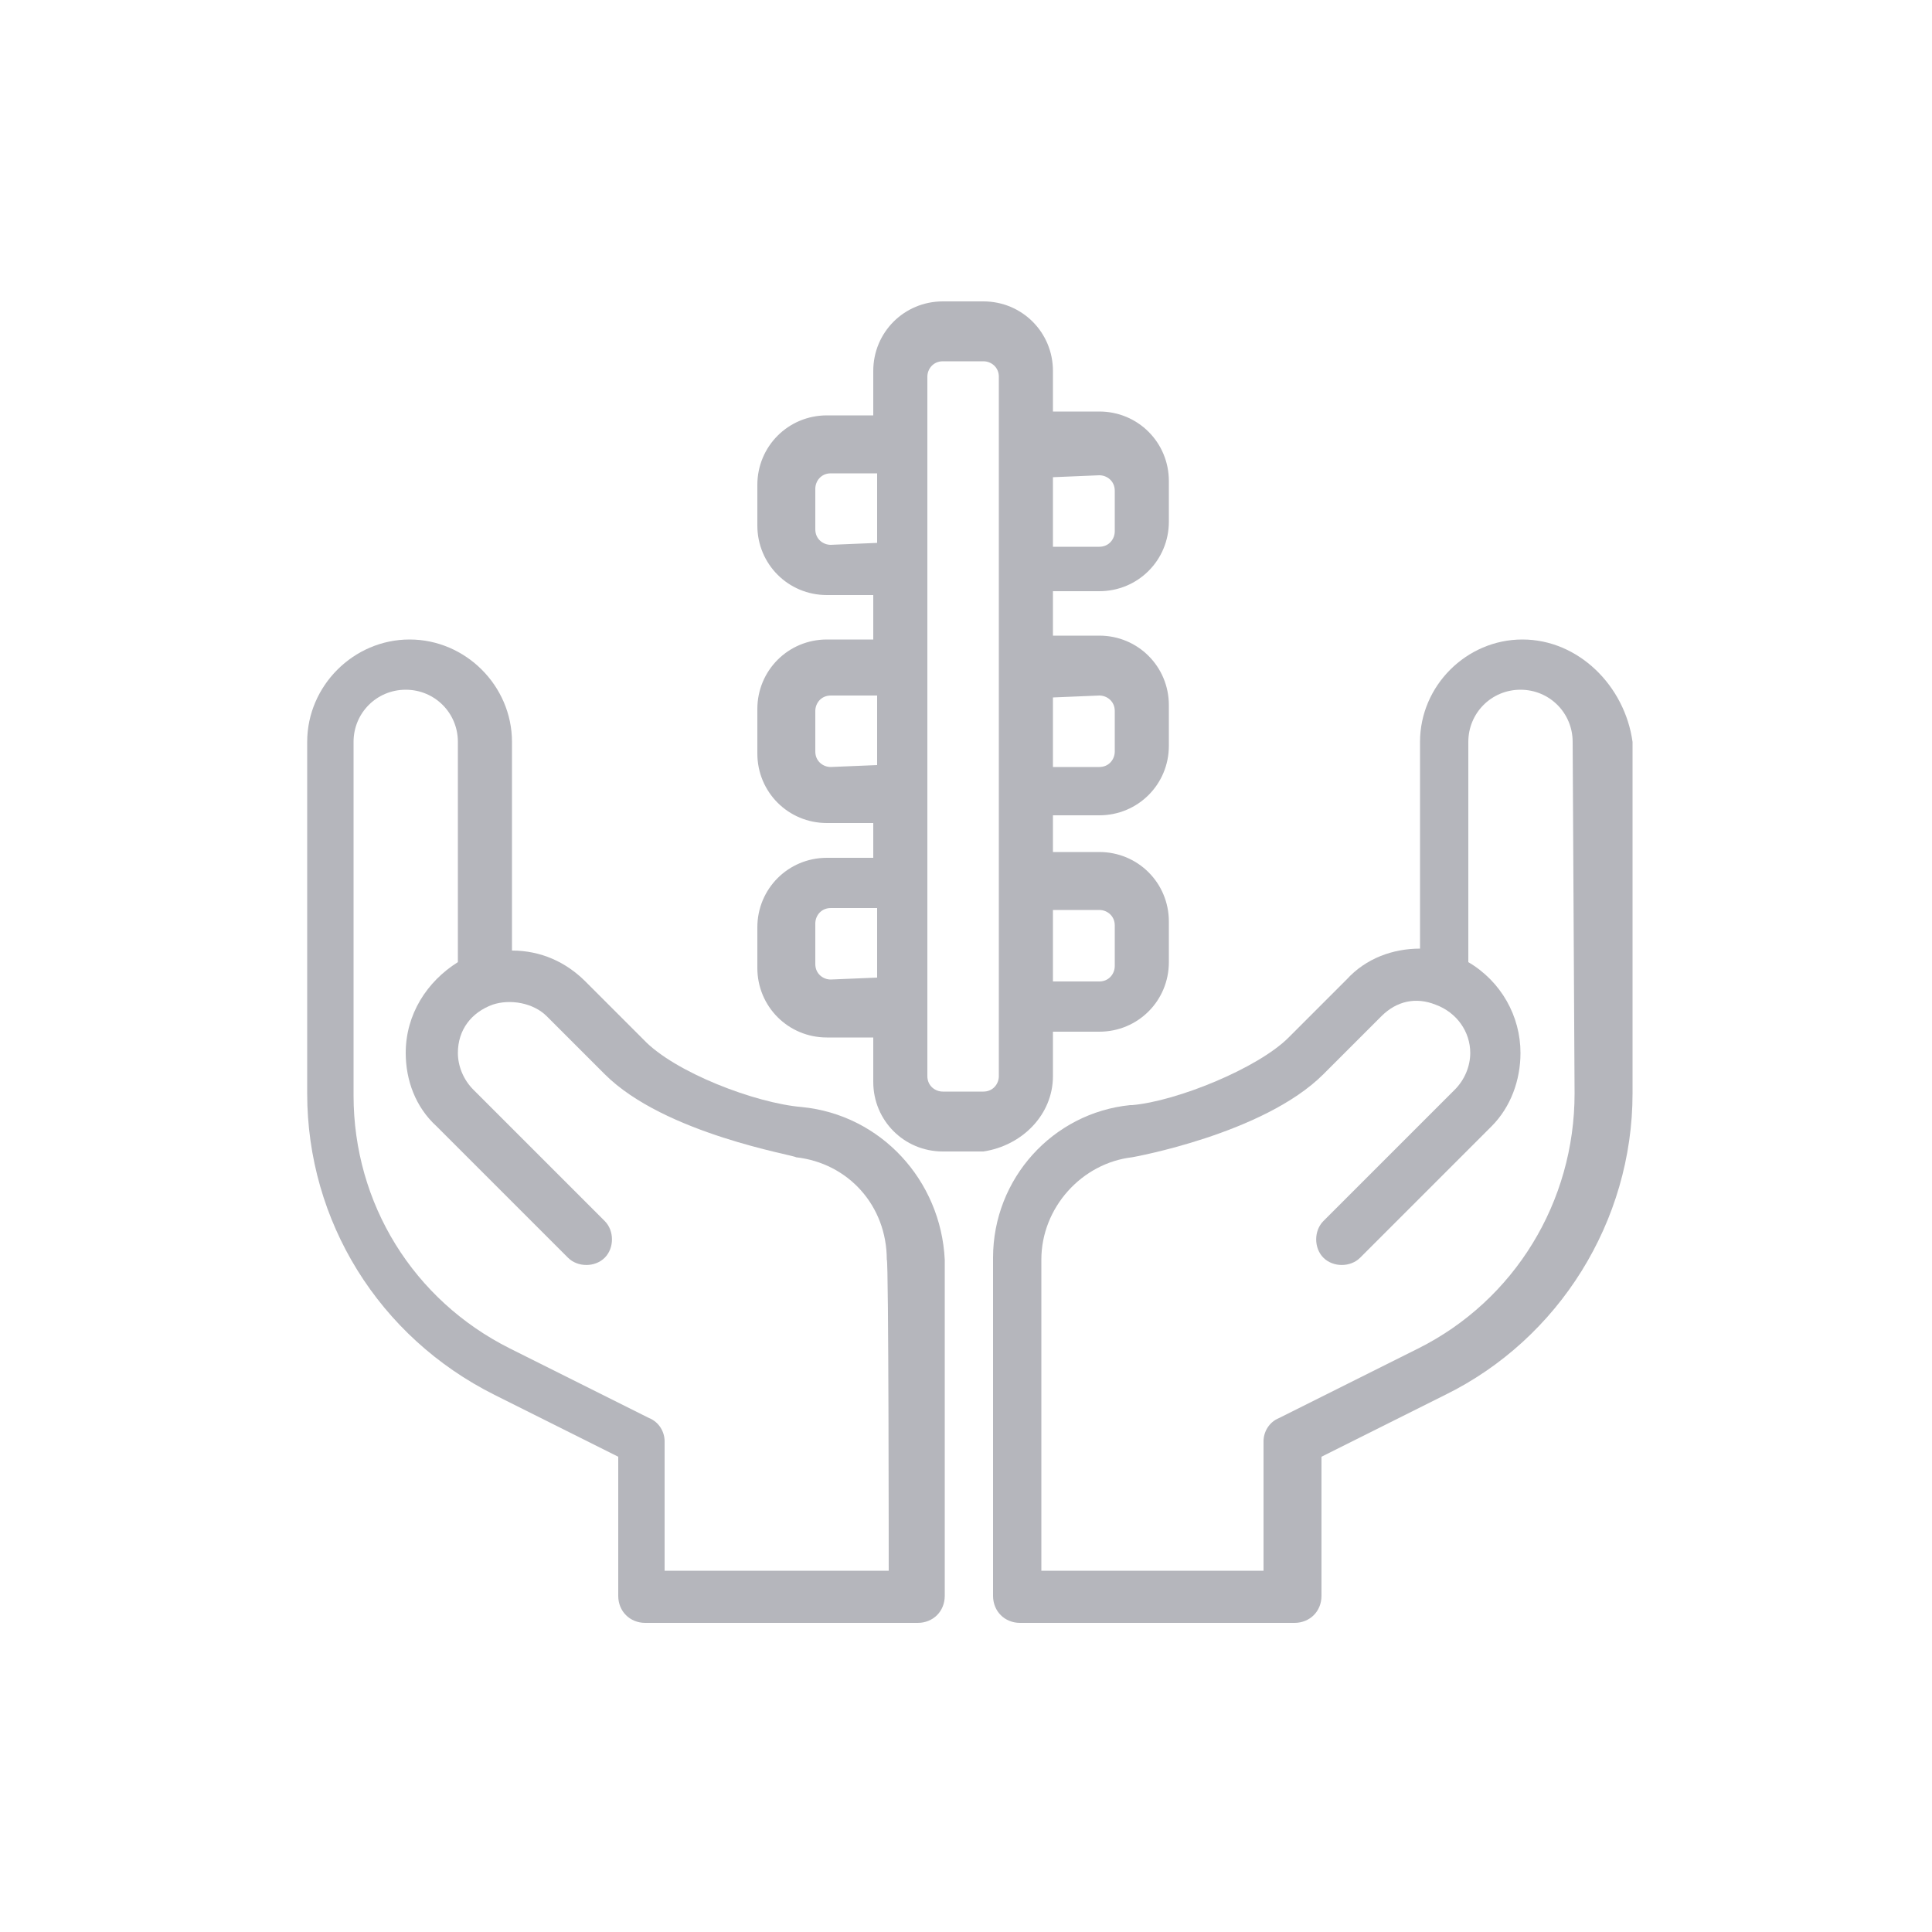 <?xml version="1.0" encoding="utf-8"?>
<!-- Generator: Adobe Illustrator 27.1.1, SVG Export Plug-In . SVG Version: 6.00 Build 0)  -->
<svg version="1.1" id="Layer_1" xmlns="http://www.w3.org/2000/svg" xmlns:xlink="http://www.w3.org/1999/xlink" x="0px" y="0px"
	 viewBox="0 0 100 100" style="enable-background:new 0 0 100 100;" xml:space="preserve">
<style type="text/css">
	.st0{fill:#B5B6BC;}
</style>
<g id="Layer_42">
	<g>
		<path class="st0" d="M41.5,57.3L41.5,57.3c-2.4-0.2-6.6-1.8-8.2-3.5l-3-3c-1-1-2.3-1.6-3.8-1.6V38.4c0-2.9-2.4-5.3-5.3-5.3
			s-5.3,2.4-5.3,5.3v18.2c0,6.6,3.7,12.6,9.7,15.6l6.4,3.2v7.2c0,0.8,0.6,1.4,1.4,1.4h14.1c0.8,0,1.4-0.6,1.4-1.4V65.2
			C48.7,61.1,45.6,57.7,41.5,57.3z M46,81.3H34.4v-6.7c0-0.5-0.3-1-0.8-1.2l-7.2-3.6c-5-2.5-8.1-7.5-8.1-13.1V38.4
			c0-1.5,1.2-2.7,2.7-2.7s2.7,1.2,2.7,2.7v11.4c-1.6,1-2.7,2.7-2.7,4.7c0,1.4,0.5,2.8,1.6,3.8l6.8,6.8c0.5,0.5,1.4,0.5,1.9,0
			s0.5-1.4,0-1.9l-6.8-6.8c-0.5-0.5-0.8-1.2-0.8-1.9c0-1.2,0.7-2.1,1.8-2.5l0,0l0,0c0.9-0.3,2.1-0.1,2.8,0.6l3,3
			c3.1,3.1,9.9,4.2,9.9,4.3c2.7,0.3,4.7,2.5,4.7,5.3C46,65.1,46,81.3,46,81.3z"/>
		<path class="st0" d="M78.8,33.1c-2.9,0-5.3,2.4-5.3,5.3v10.7c-1.4,0-2.8,0.5-3.8,1.6l-3,3c-1.6,1.6-5.8,3.3-8.1,3.5h-0.1
			c-4,0.4-7.1,3.8-7.1,7.9v17.5c0,0.8,0.6,1.4,1.4,1.4H67c0.8,0,1.4-0.6,1.4-1.4v-7.2l6.4-3.2c5.9-2.9,9.7-9,9.7-15.6V38.4
			C84.1,35.5,81.7,33.1,78.8,33.1z M81.5,56.6c0,5.6-3.1,10.7-8.1,13.2l-7.2,3.6c-0.5,0.2-0.8,0.7-0.8,1.2v6.7H53.9V65.2
			c0-2.7,2.1-5,4.7-5.3c0,0,6.8-1.2,9.9-4.3l3-3c0.8-0.8,1.8-1,2.8-0.6l0,0l0,0c1.1,0.4,1.8,1.4,1.8,2.5c0,0.7-0.3,1.4-0.8,1.9
			l-6.8,6.8c-0.5,0.5-0.5,1.4,0,1.9s1.4,0.5,1.9,0l6.8-6.8c1-1,1.5-2.4,1.5-3.8c0-1.9-1-3.7-2.7-4.7V38.4c0-1.5,1.2-2.7,2.7-2.7
			s2.7,1.2,2.7,2.7L81.5,56.6L81.5,56.6z"/>
		<path class="st0" d="M54.5,55.7v-2.3h2.4c2,0,3.6-1.6,3.6-3.6v-2.1c0-2-1.6-3.6-3.6-3.6h-2.4v-1.9h2.4c2,0,3.6-1.6,3.6-3.6v-2.1
			c0-2-1.6-3.6-3.6-3.6h-2.4v-2.3h2.4c2,0,3.6-1.6,3.6-3.6v-2.1c0-2-1.6-3.6-3.6-3.6h-2.4v-2.1c0-2-1.6-3.6-3.6-3.6h-2.1
			c-2,0-3.6,1.6-3.6,3.6v2.3h-2.4c-2,0-3.6,1.6-3.6,3.6v2.1c0,2,1.6,3.6,3.6,3.6h2.4v2.3h-2.4c-2,0-3.6,1.6-3.6,3.6V39
			c0,2,1.6,3.6,3.6,3.6h2.4v1.8h-2.4c-2,0-3.6,1.6-3.6,3.6v2.1c0,2,1.6,3.6,3.6,3.6h2.4V56c0,2,1.6,3.6,3.6,3.6h2.1
			C52.9,59.3,54.5,57.7,54.5,55.7z M56.9,47.1c0.4,0,0.8,0.3,0.8,0.8V50c0,0.4-0.3,0.8-0.8,0.8h-2.4v-3.7
			C54.5,47.1,56.9,47.1,56.9,47.1z M56.9,36c0.4,0,0.8,0.3,0.8,0.8v2.1c0,0.4-0.3,0.8-0.8,0.8h-2.4v-3.6L56.9,36L56.9,36z
			 M56.9,24.6c0.4,0,0.8,0.3,0.8,0.8v2.1c0,0.4-0.3,0.8-0.8,0.8h-2.4v-3.6L56.9,24.6L56.9,24.6z M43,28.2c-0.4,0-0.8-0.3-0.8-0.8
			v-2.1c0-0.4,0.3-0.8,0.8-0.8h2.4v3.6L43,28.2L43,28.2z M43,39.7c-0.4,0-0.8-0.3-0.8-0.8v-2.1c0-0.4,0.3-0.8,0.8-0.8h2.4v3.6
			L43,39.7L43,39.7z M43,50.7c-0.4,0-0.8-0.3-0.8-0.8v-2.1c0-0.4,0.3-0.8,0.8-0.8h2.4v3.6L43,50.7L43,50.7z M51.7,55.7
			c0,0.4-0.3,0.8-0.8,0.8h-2.1c-0.4,0-0.8-0.3-0.8-0.8V19.5c0-0.4,0.3-0.8,0.8-0.8h2.1c0.4,0,0.8,0.3,0.8,0.8V55.7z"/>
	</g>
</g>
</svg>
